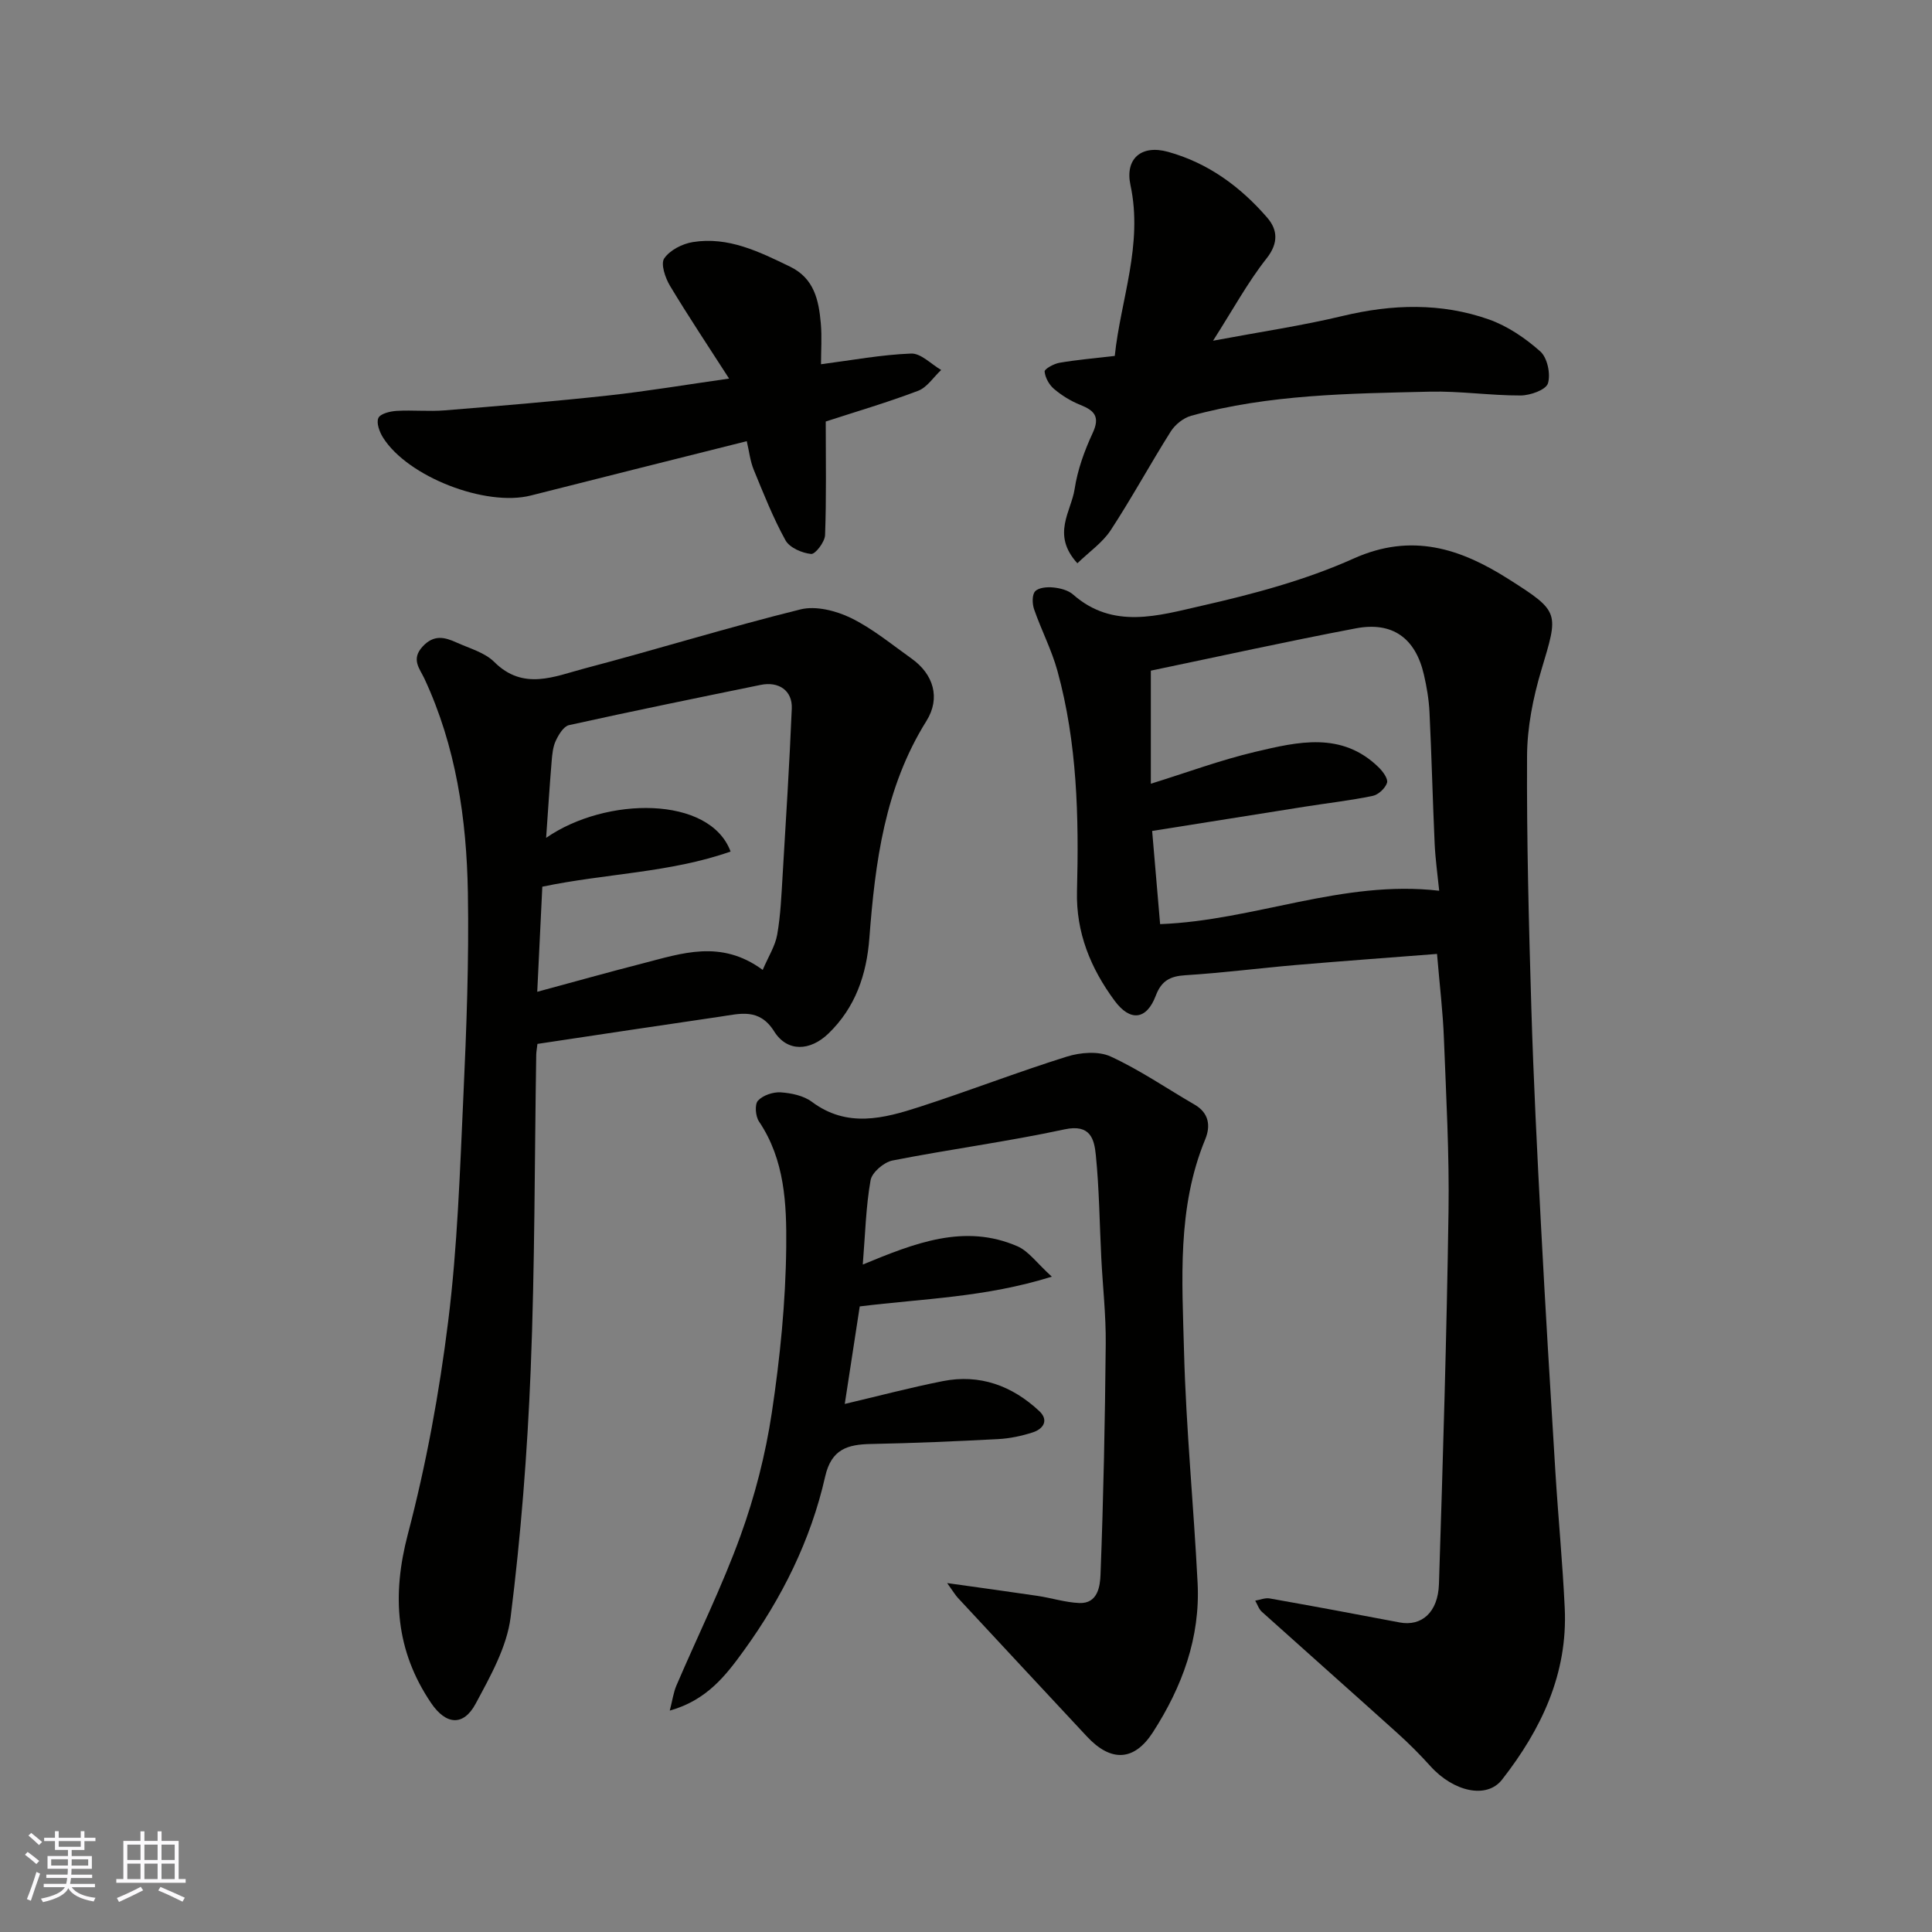 <svg enable-background="new 0 0 400 400" viewBox="0 0 400 400" xmlns="http://www.w3.org/2000/svg"><rect x="0" y="0" width="400" height="400" fill="#808080" stroke="none"/><g fill="#010100"><path d="m297.52 197.5c-9.76.76-19.41 1.46-29.05 2.28-7.69.66-15.36 1.65-23.06 2.13-3.17.2-4.96 1.15-6.13 4.26-1.91 5.02-5.3 5.38-8.52 1.01-4.95-6.7-8-14.1-7.78-22.66.4-15.36.06-30.68-4.05-45.62-1.2-4.36-3.34-8.45-4.83-12.75-.39-1.13-.45-3 .21-3.72.73-.79 2.5-.93 3.77-.8 1.41.14 3.07.56 4.09 1.46 8.29 7.3 17.71 4.35 26.53 2.35 10.73-2.43 21.57-5.32 31.55-9.8 12.08-5.42 22.12-2.06 32.04 4.23 10.78 6.83 10.39 6.92 6.82 18.89-1.71 5.72-2.92 11.82-2.95 17.76-.09 17.43.37 34.86.89 52.29.45 14.87 1.2 29.74 1.98 44.6.9 17.14 1.94 34.27 3 51.4.58 9.37 1.49 18.73 1.93 28.1.65 13.61-4.84 25.13-12.99 35.56-3.13 4.01-9.99 2.55-14.83-2.82-2.16-2.4-4.46-4.7-6.86-6.86-9.31-8.39-18.7-16.7-28.02-25.08-.64-.57-.93-1.53-1.38-2.31 1-.17 2.05-.63 2.99-.46 8.98 1.59 17.95 3.26 26.91 4.97 4.52.86 7.95-2.05 8.14-7.96.82-25.69 1.6-51.38 1.98-77.08.18-11.92-.49-23.87-.95-35.79-.2-5.43-.86-10.84-1.43-17.58zm-57.33-6.17c19.49-.73 37.81-9.24 57.78-6.91-.33-3.28-.79-6.49-.94-9.73-.41-9.09-.63-18.19-1.07-27.28-.13-2.6-.57-5.21-1.16-7.75-1.74-7.53-6.48-11.01-14.07-9.57-14.19 2.69-28.3 5.81-42.46 8.76v23.41c7.36-2.28 14.4-4.9 21.65-6.61 8.78-2.07 17.87-4.26 25.52 3.22.87.85 1.99 2.38 1.73 3.2-.36 1.13-1.79 2.47-2.97 2.71-4.63.96-9.35 1.49-14.02 2.23-10.6 1.67-21.19 3.37-31.64 5.03.59 6.92 1.13 13.28 1.65 19.29z"/><path d="m111.27 216.13c-.11.99-.24 1.63-.25 2.27-.35 21.76-.27 43.54-1.15 65.28-.69 17.08-2.02 34.18-4.15 51.14-.78 6.2-4.2 12.24-7.24 17.91-2.53 4.71-6.13 4.42-9.22-.13-7.34-10.84-8.16-22.24-4.82-34.96 3.8-14.46 6.52-29.3 8.36-44.15 1.91-15.35 2.42-30.89 3.13-46.37.65-14.08 1.18-28.2.94-42.29-.26-15.26-2.45-30.3-9.02-44.37-.94-2.01-2.78-3.93-.39-6.56 2.37-2.6 4.63-1.98 7.1-.86 2.67 1.21 5.8 2.05 7.77 4.01 6.02 6.01 12.49 2.98 18.72 1.34 14.93-3.93 29.7-8.51 44.68-12.22 3.17-.79 7.34.27 10.42 1.76 4.49 2.19 8.46 5.49 12.58 8.42 4.53 3.22 6.06 8.16 3.07 12.93-8.64 13.82-10.61 29.26-11.81 44.97-.57 7.52-2.88 14.34-8.47 19.73-3.79 3.66-8.52 3.88-11.23-.43-3.09-4.92-7.08-3.66-11.21-3.06-12.44 1.81-24.88 3.7-37.81 5.64zm1.01-32.55c-.34 7.08-.68 14.18-1.05 21.76 7.74-2.09 14.77-4.07 21.84-5.88 8.07-2.07 16.2-5.02 24.84 1.35 1.18-2.78 2.59-4.95 3-7.3.71-4.02.87-8.15 1.12-12.24.69-11.53 1.42-23.05 1.9-34.59.15-3.7-2.69-5.65-6.44-4.88-13.24 2.71-26.48 5.41-39.68 8.33-1.12.25-2.15 1.97-2.74 3.23-.6 1.28-.74 2.83-.86 4.28-.42 5.06-.74 10.12-1.14 15.83 12.38-8.59 33.88-8.76 38.19 2.83-12.53 4.41-25.78 4.52-38.98 7.28z"/><path d="m138.67 354.16c.56-2.18.77-3.77 1.37-5.18 4.43-10.34 9.45-20.46 13.27-31.01 2.97-8.2 5.18-16.82 6.48-25.45 1.71-11.36 2.87-22.9 2.99-34.37.09-8.85-.29-18.03-5.64-25.96-.73-1.08-.92-3.54-.21-4.31 1.03-1.12 3.13-1.82 4.71-1.72 2.2.15 4.73.68 6.45 1.96 7.31 5.46 14.88 3.45 22.35 1.03 10.2-3.3 20.21-7.19 30.44-10.39 2.8-.88 6.55-1.18 9.07-.02 6.04 2.78 11.6 6.61 17.38 9.96 3.01 1.74 3.33 4.44 2.2 7.18-5.87 14.22-4.77 29.18-4.39 43.93.42 15.98 2 31.93 2.81 47.91.58 11.34-3.2 21.54-9.27 30.95-3.85 5.96-8.66 6.21-13.65.85-8.92-9.56-17.82-19.13-26.72-28.71-.52-.56-.91-1.24-2.21-3.05 7.04.99 12.88 1.78 18.72 2.65 2.89.43 5.75 1.36 8.65 1.48 3.86.15 4.29-3.57 4.38-5.87.61-15.92.93-31.85 1.08-47.78.06-5.93-.62-11.87-.92-17.8-.36-7.1-.42-14.23-1.13-21.29-.33-3.29-1.1-6.48-6.46-5.33-11.79 2.54-23.79 4.12-35.64 6.45-1.78.35-4.26 2.47-4.54 4.1-.97 5.49-1.1 11.12-1.61 17.44 10.77-4.45 21.06-8.54 32.02-3.78 2.32 1.01 4.01 3.47 7.12 6.29-13.86 4.32-26.6 4.52-39.77 6.16-1.03 6.73-2.11 13.75-3.1 20.19 6.85-1.61 13.52-3.38 20.28-4.72 7.68-1.52 14.38.95 19.99 6.2 2.01 1.88.87 3.68-1.32 4.4-2.31.75-4.77 1.27-7.19 1.4-8.76.46-17.53.84-26.3 1.01-4.86.09-8.23 1.05-9.52 6.75-2.98 13.18-8.96 25.16-16.87 36.07-3.69 5.09-7.62 10.23-15.3 12.38z"/><path d="m223.06 116.62c-5.43-5.95-1.28-10.7-.57-15.37.6-3.97 2.03-7.92 3.73-11.58 1.58-3.39.39-4.67-2.57-5.85-1.95-.78-3.82-1.94-5.42-3.29-1.01-.85-1.84-2.34-1.95-3.61-.05-.53 1.91-1.61 3.06-1.81 3.55-.61 7.16-.92 11.46-1.42 1.2-11.58 5.9-23.02 3.25-35.37-1.17-5.47 2.26-8.41 7.75-6.89 8.31 2.29 15.03 7.23 20.57 13.64 2.11 2.44 2.4 5.21-.13 8.42-3.9 4.94-6.94 10.56-11.09 17.05 9.94-1.86 18.49-3.12 26.86-5.13 10.22-2.45 20.34-2.76 30.23.72 3.88 1.37 7.57 3.88 10.67 6.64 1.46 1.3 2.17 4.69 1.57 6.61-.42 1.34-3.66 2.49-5.65 2.5-6.27.02-12.54-.94-18.8-.79-16.59.39-33.24.54-49.41 4.99-1.6.44-3.32 1.82-4.22 3.24-4.26 6.75-8.08 13.79-12.45 20.47-1.7 2.57-4.43 4.45-6.89 6.83z"/><path d="m170.96 87.27c0 8.06.15 15.8-.14 23.52-.05 1.42-2.02 3.99-2.89 3.9-1.9-.19-4.47-1.3-5.31-2.84-2.57-4.66-4.54-9.66-6.57-14.6-.73-1.78-.94-3.77-1.44-5.91-14.91 3.75-29.82 7.47-44.71 11.25-9.33 2.37-25.48-3.85-30.6-12-.73-1.16-1.42-3.04-.96-4.05.41-.9 2.43-1.39 3.78-1.47 3.32-.2 6.67.16 9.98-.11 11.29-.92 22.58-1.85 33.84-3.08 8.13-.89 16.2-2.25 25.01-3.5-4.1-6.38-8.32-12.7-12.24-19.21-.98-1.64-1.96-4.54-1.19-5.67 1.17-1.71 3.76-3.04 5.93-3.38 7.33-1.18 13.73 1.99 20.11 5.08 5.03 2.43 5.96 6.98 6.38 11.76.25 2.79.04 5.63.04 8.45 6.41-.83 12.52-1.98 18.66-2.21 2.03-.08 4.15 2.2 6.22 3.4-1.58 1.47-2.91 3.6-4.77 4.31-6.49 2.46-13.19 4.42-19.13 6.36z"/></g><path d="m5.17 384 .55-.58c.85.61 1.65 1.24 2.4 1.87l-.59.64c-.83-.73-1.62-1.37-2.36-1.93m1.22 9.53-.82-.34c.71-1.76 1.37-3.64 1.98-5.63.24.13.5.25.76.36-.6 1.67-1.24 3.54-1.92 5.61m-.5-13.5.57-.54c.56.44 1.31 1.06 2.26 1.87l-.64.64c-.68-.66-1.41-1.32-2.19-1.97m3.25.46h2.24v-1.36h.77v1.36h4.57v-1.36h.76v1.36h2.28v.69h-2.28v1.84h-2.64v1.26h4.18v2.64h-4.21c0 .45-.02.86-.05 1.21h4.32v.69h-4.38c-.04.34-.1.75-.19 1.22h5.15v.69h-4.82c.87 1.19 2.51 1.92 4.93 2.19-.17.31-.3.57-.37.76-2.77-.49-4.52-1.41-5.26-2.76-.56 1.26-2.3 2.23-5.24 2.9-.12-.24-.26-.48-.43-.72 2.73-.55 4.38-1.34 4.96-2.38h-4.38v-.69h4.65c.1-.38.17-.79.21-1.22h-4.32v-.69h4.4c.03-.34.05-.75.05-1.21h-4.2v-2.64h4.23v-1.26h-2.69v-1.84h-2.24zm1.46 4.46v1.29h3.45c.01-.4.02-.57.01-.53v-.32-.45h-3.46zm1.55-2.59h4.57v-1.19h-4.57zm6.11 2.59h-3.42v.77c-.01.19-.01.37-.02.53h3.44z" fill="#fbfafc"/><path d="m32.63 379.16h.82v1.98h3.54v7.89h1.45v.78h-14.36v-.78h1.46v-7.89h3.54v-1.98h.82v1.98h2.73zm-3.49 11.48.5.73c-1.61.82-3.28 1.63-5 2.41-.13-.27-.28-.55-.44-.82 1.75-.72 3.4-1.49 4.94-2.32m-2.78-5.55h2.73v-3.18h-2.73zm0 3.95h2.73v-3.2h-2.73zm3.54-3.95h2.73v-3.18h-2.73zm0 3.95h2.73v-3.2h-2.73zm7.89 4.68c-1.84-.92-3.51-1.7-5.02-2.32l.45-.73c1.89.8 3.57 1.55 5.04 2.23zm-1.62-11.81h-2.73v3.18h2.73zm-2.73 7.13h2.73v-3.2h-2.73z" fill="#fbfafc"/></svg>